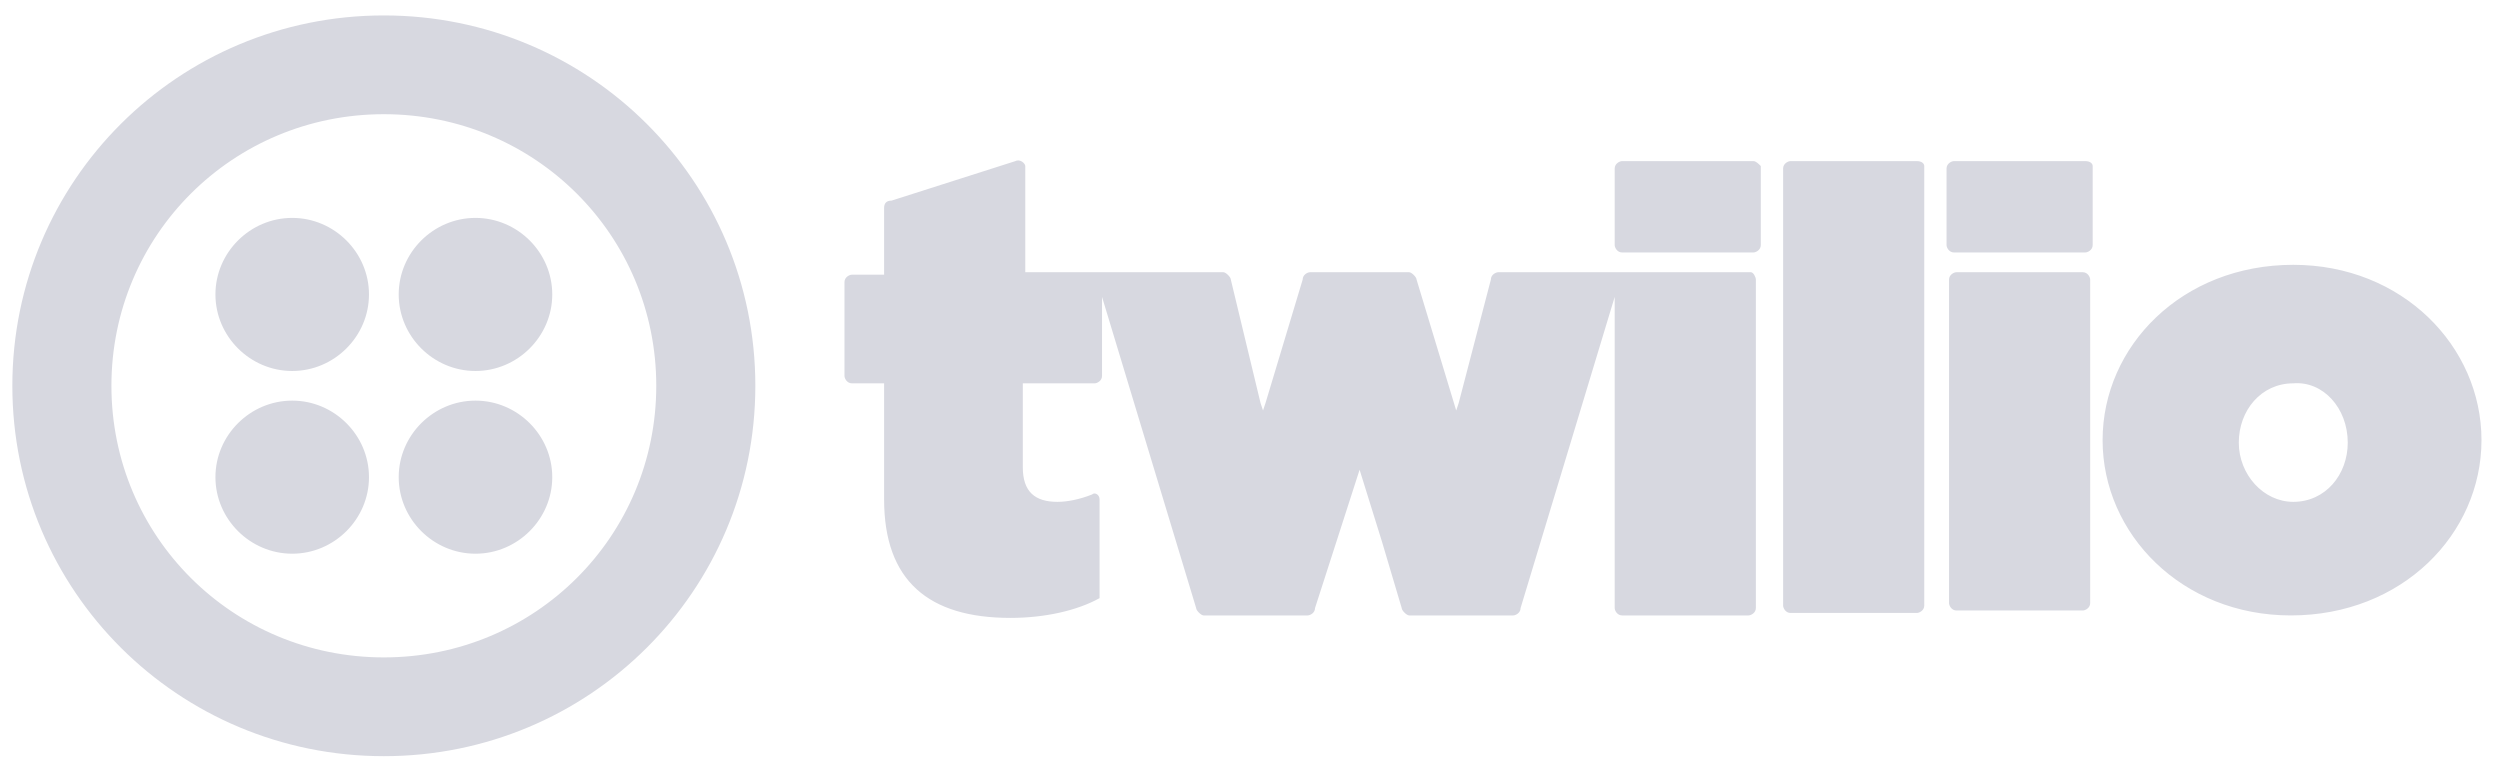<svg width="81" height="25" viewBox="0 0 81 25" fill="none" xmlns="http://www.w3.org/2000/svg">
<path d="M11.955 9.54C11.955 10.9 10.832 12.02 9.468 12.02C8.104 12.02 6.98 10.9 6.98 9.54C6.98 8.18 8.104 7.06 9.468 7.06C10.832 7.06 11.955 8.18 11.955 9.54ZM9.468 12.98C8.104 12.98 6.98 14.1 6.98 15.46C6.98 16.82 8.104 17.94 9.468 17.94C10.832 17.94 11.955 16.82 11.955 15.46C11.955 14.1 10.832 12.98 9.468 12.98ZM24.473 12.5C24.473 19.14 19.096 24.5 12.437 24.5C5.777 24.5 0.4 19.14 0.4 12.5C0.4 5.86 5.777 0.5 12.437 0.5C19.096 0.5 24.473 5.86 24.473 12.5ZM21.263 12.5C21.263 7.62 17.331 3.7 12.437 3.7C7.542 3.7 3.61 7.62 3.61 12.5C3.61 17.38 7.542 21.3 12.437 21.3C17.331 21.3 21.263 17.38 21.263 12.5ZM15.405 12.98C14.041 12.98 12.918 14.1 12.918 15.46C12.918 16.82 14.041 17.94 15.405 17.94C16.77 17.94 17.893 16.82 17.893 15.46C17.893 14.1 16.77 12.98 15.405 12.98ZM15.405 7.06C14.041 7.06 12.918 8.18 12.918 9.54C12.918 10.9 14.041 12.02 15.405 12.02C16.77 12.02 17.893 10.9 17.893 9.54C17.893 8.18 16.77 7.06 15.405 7.06ZM56.81 5.22C56.89 5.22 56.97 5.3 57.05 5.38V7.94C57.05 8.1 56.89 8.18 56.81 8.18H52.557C52.396 8.18 52.316 8.02 52.316 7.94V5.46C52.316 5.3 52.477 5.22 52.557 5.22H56.81ZM56.729 8.82H48.545C48.465 8.82 48.304 8.9 48.304 9.06L47.261 13.06L47.181 13.3L45.897 9.06C45.897 8.98 45.736 8.82 45.656 8.82H42.447C42.366 8.82 42.206 8.9 42.206 9.06L41.002 13.06L40.922 13.3L40.842 13.06L40.36 11.06L39.879 9.06C39.879 8.98 39.718 8.82 39.638 8.82H33.219V5.38C33.219 5.3 33.058 5.14 32.898 5.22L28.886 6.5C28.725 6.5 28.645 6.58 28.645 6.74V8.9H27.602C27.522 8.9 27.361 8.98 27.361 9.14V12.18C27.361 12.26 27.442 12.42 27.602 12.42H28.645V16.18C28.645 18.82 30.09 20.02 32.737 20.02C33.861 20.02 34.904 19.78 35.626 19.38V16.18C35.626 16.02 35.466 15.94 35.385 16.02C34.984 16.18 34.583 16.26 34.262 16.26C33.54 16.26 33.139 15.94 33.139 15.14V12.42H35.466C35.546 12.42 35.706 12.34 35.706 12.18V9.62L38.755 19.7C38.755 19.78 38.916 19.94 38.996 19.94H42.366C42.447 19.94 42.607 19.86 42.607 19.7L44.051 15.22L44.773 17.54L45.415 19.7C45.415 19.78 45.576 19.94 45.656 19.94H49.026C49.106 19.94 49.267 19.86 49.267 19.7L52.316 9.62V19.7C52.316 19.78 52.396 19.94 52.557 19.94H56.649C56.729 19.94 56.89 19.86 56.89 19.7V9.06C56.89 8.98 56.81 8.82 56.729 8.82ZM62.105 5.22H58.013C57.933 5.22 57.773 5.3 57.773 5.46V19.62C57.773 19.7 57.853 19.86 58.013 19.86H62.105C62.186 19.86 62.346 19.78 62.346 19.62V5.38C62.346 5.3 62.266 5.22 62.105 5.22ZM67.562 5.22H63.309C63.229 5.22 63.068 5.3 63.068 5.46V7.94C63.068 8.02 63.149 8.18 63.309 8.18H67.562C67.642 8.18 67.803 8.1 67.803 7.94V5.38C67.803 5.3 67.722 5.22 67.562 5.22ZM67.482 8.82H63.389C63.309 8.82 63.149 8.9 63.149 9.06V19.54C63.149 19.62 63.229 19.78 63.389 19.78H67.482C67.562 19.78 67.722 19.7 67.722 19.54V9.06C67.722 8.98 67.642 8.82 67.482 8.82ZM80.4 14.26C80.4 17.3 77.833 19.94 74.222 19.94C70.691 19.94 68.124 17.3 68.124 14.26C68.124 11.22 70.691 8.58 74.302 8.58C77.833 8.58 80.4 11.22 80.4 14.26ZM76.067 14.34C76.067 13.22 75.265 12.34 74.302 12.42C73.259 12.42 72.537 13.3 72.537 14.34C72.537 15.38 73.339 16.26 74.302 16.26C75.345 16.26 76.067 15.38 76.067 14.34Z" fill="#D7D8E0"/>
</svg>
